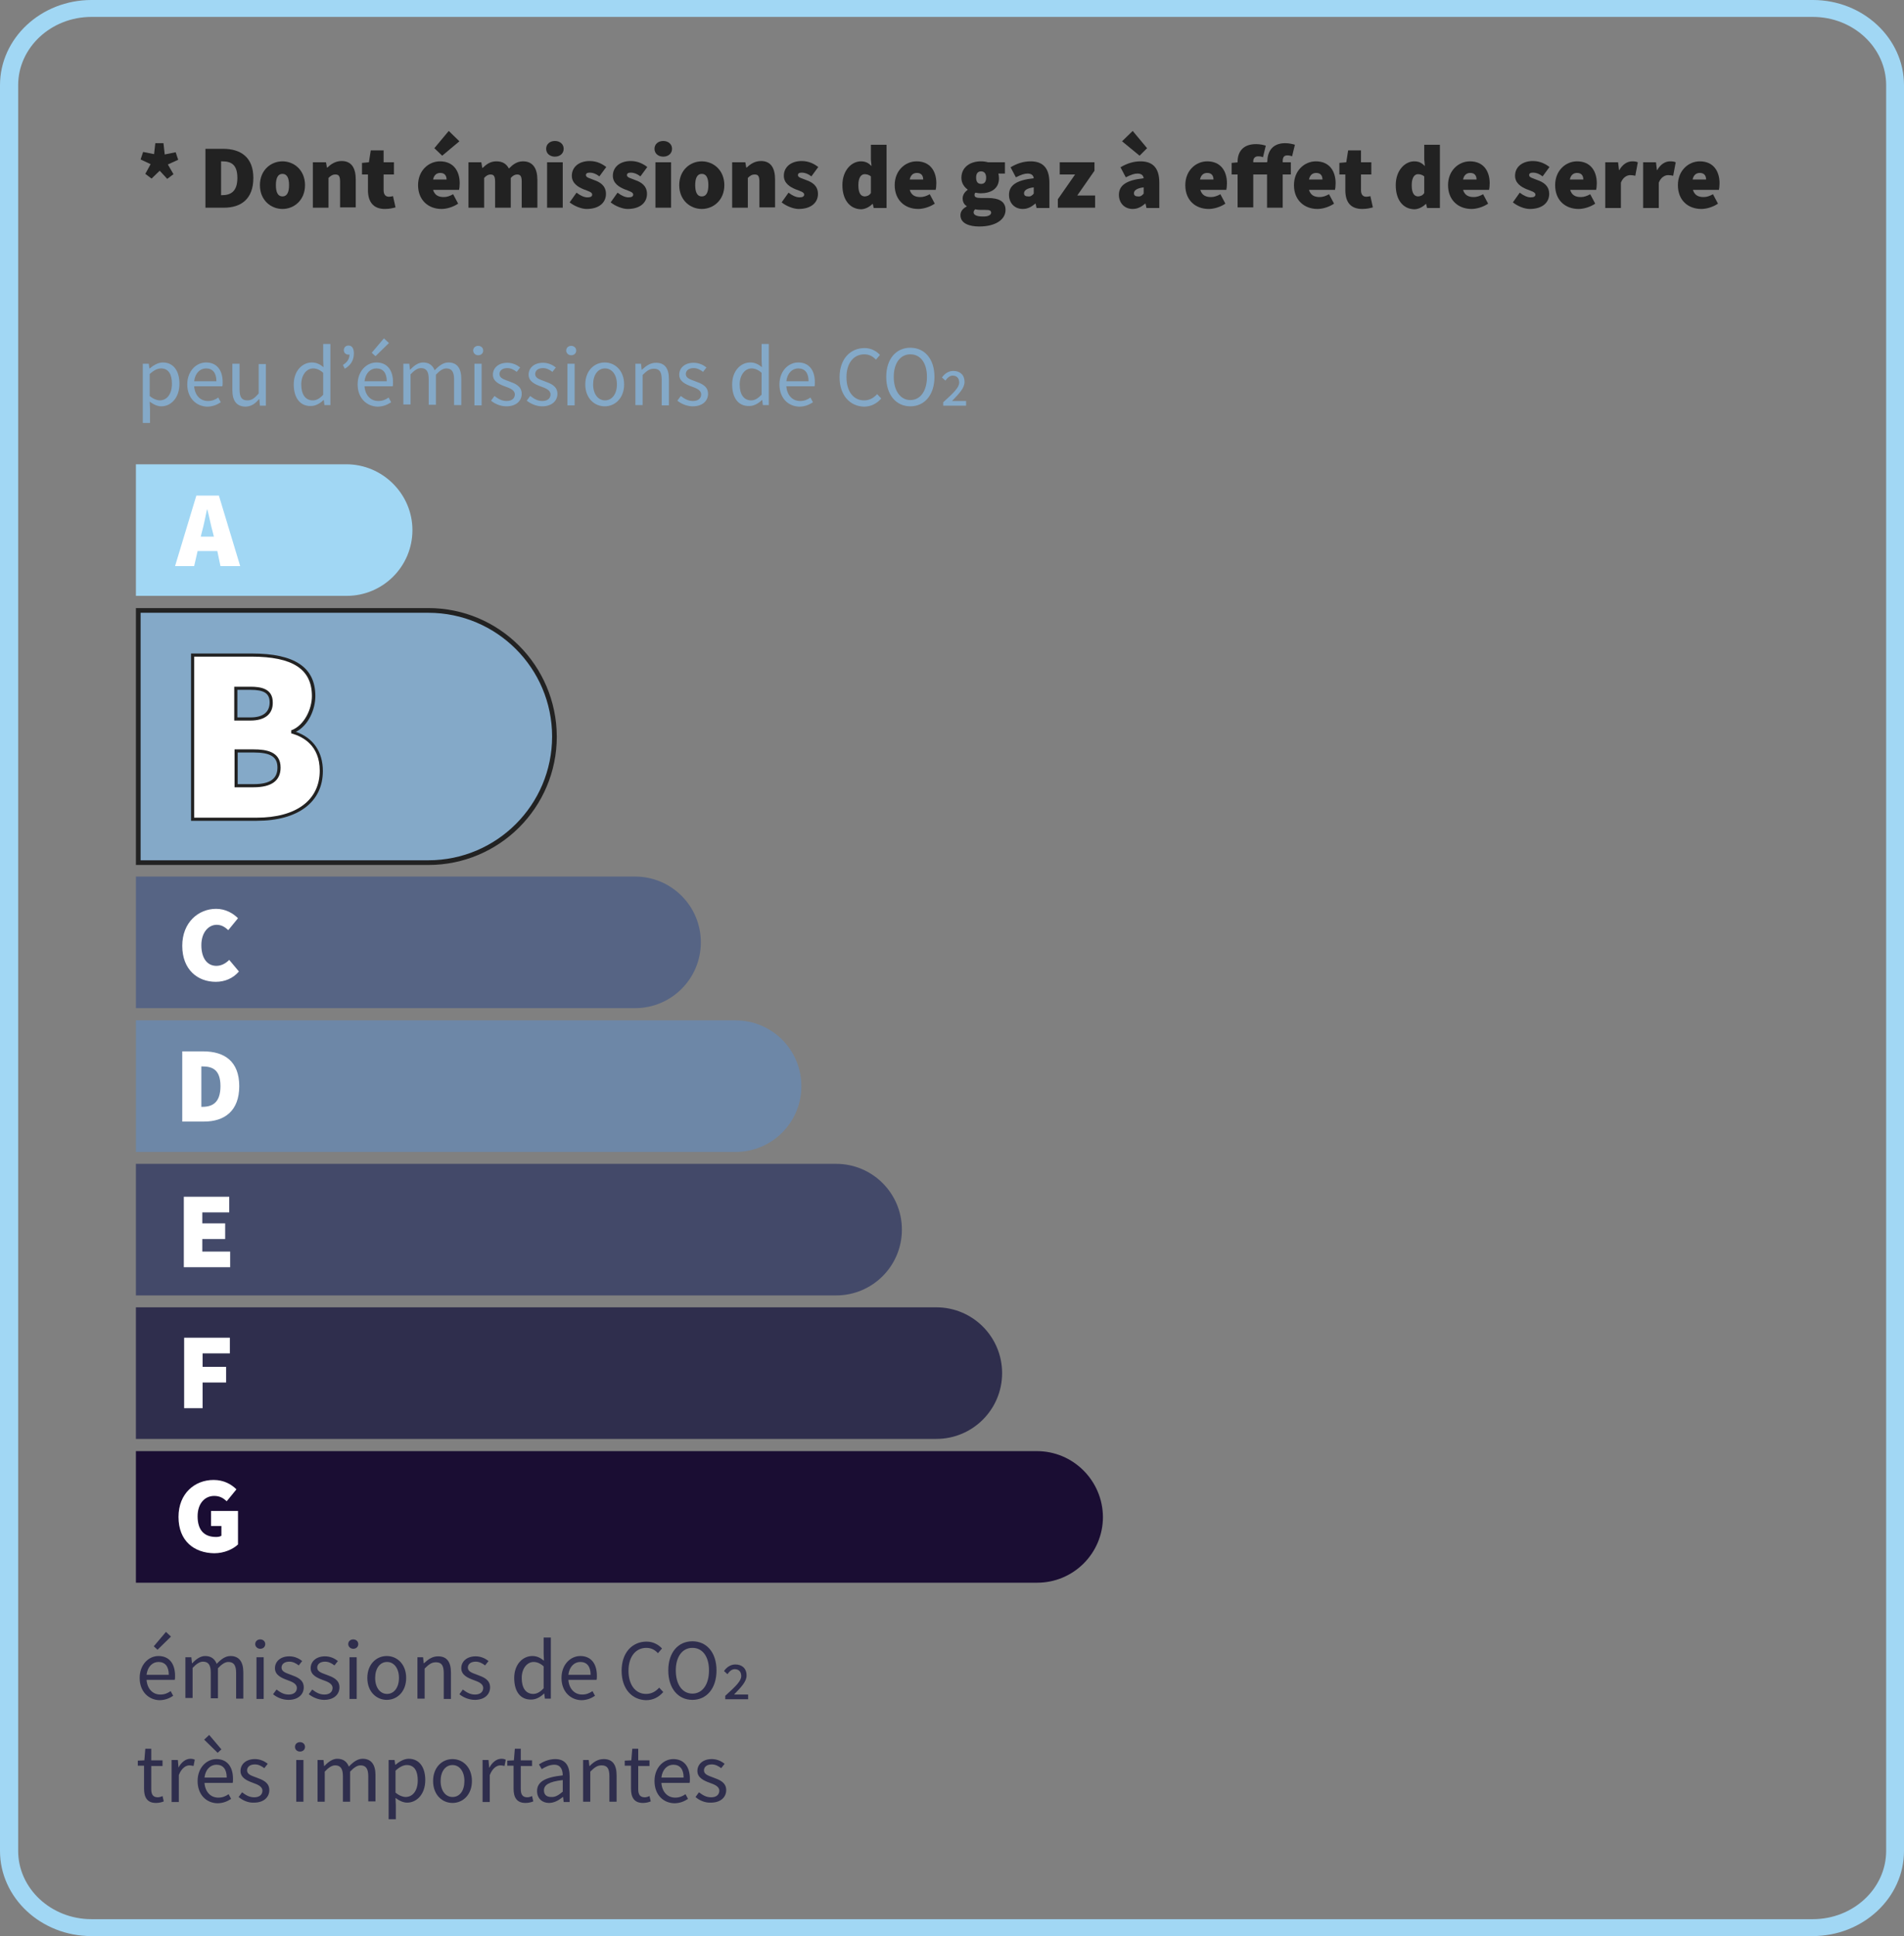 <?xml version="1.0" encoding="utf-8"?>
<!-- Generator: Adobe Illustrator 27.8.1, SVG Export Plug-In . SVG Version: 6.00 Build 0)  -->
<svg version="1.1" id="Calque_2" xmlns="http://www.w3.org/2000/svg" xmlns:xlink="http://www.w3.org/1999/xlink" x="0px" y="0px"
	 viewBox="0 0 608 618" style="enable-background:new 0 0 608 618;" xml:space="preserve">
<rect x="0" y="0" width="608" height="618" fill="#808080" stroke="none"/>
<style type="text/css">
	.st0{fill:#84A9C8;}
	.st1{fill:#2F2E4D;}
	.st2{fill:#A1D7F4;}
	.st3{fill:#566484;}
	.st4{fill:#434969;}
	.st5{fill:#222222;}
	.st6{fill:#1A0D33;}
	.st7{fill:#FFFFFF;}
	.st8{fill:#6D87A7;}
</style>
<g>
	<path class="st0" d="M45.6,116.1h1.9l0.2,1.5h0.1c1.2-1,2.7-1.9,4.2-1.9c3.4,0,5.3,2.7,5.3,6.8c0,4.5-2.7,7.2-5.8,7.2
		c-1.2,0-2.5-0.6-3.7-1.5l0.1,2.3v4.5h-2.3V116.1z M54.9,122.5c0-2.9-1-4.9-3.5-4.9c-1.1,0-2.3,0.6-3.6,1.8v7c1.2,1,2.4,1.4,3.2,1.4
		C53.3,127.8,54.9,125.8,54.9,122.5z"/>
	<path class="st0" d="M59.8,122.7c0-4.3,2.9-7,6-7c3.4,0,5.3,2.4,5.3,6.3c0,0.5,0,1-0.1,1.3h-9c0.2,2.8,1.9,4.7,4.4,4.7
		c1.3,0,2.3-0.4,3.3-1.1l0.8,1.5c-1.2,0.8-2.6,1.4-4.4,1.4C62.7,129.7,59.8,127.1,59.8,122.7z M69.1,121.7c0-2.7-1.2-4.1-3.3-4.1
		c-1.9,0-3.5,1.5-3.8,4.1H69.1z"/>
	<path class="st0" d="M74.2,124.5v-8.4h2.3v8.2c0,2.5,0.7,3.5,2.5,3.5c1.4,0,2.3-0.7,3.6-2.2v-9.4h2.3v13.3H83l-0.2-2.1h-0.1
		c-1.2,1.5-2.6,2.4-4.4,2.4C75.5,129.7,74.2,127.9,74.2,124.5z"/>
	<path class="st0" d="M93.8,122.7c0-4.3,2.7-7,5.8-7c1.5,0,2.6,0.6,3.7,1.5l-0.1-2.3v-5.1h2.3v19.5h-1.9l-0.2-1.6h-0.1
		c-1,1-2.5,1.9-4,1.9C96,129.7,93.8,127.2,93.8,122.7z M103.2,126v-7c-1.1-1-2.2-1.4-3.2-1.4c-2.1,0-3.8,2.1-3.8,5.1
		c0,3.2,1.3,5.1,3.7,5.1C101.1,127.8,102.1,127.2,103.2,126z"/>
	<path class="st0" d="M109.5,116.5c1.4-0.9,2.1-1.9,2.1-3.4l-0.3-1.8l1.1,1.4c-0.3,0.3-0.6,0.5-1.1,0.5c-0.8,0-1.5-0.5-1.5-1.4
		c0-0.9,0.6-1.5,1.5-1.5c1.1,0,1.7,0.9,1.7,2.5c0,2.2-1,3.8-2.9,4.9L109.5,116.5z"/>
	<path class="st0" d="M114.2,122.7c0-4.3,2.9-7,6-7c3.4,0,5.3,2.4,5.3,6.3c0,0.5,0,1-0.1,1.3h-9c0.2,2.8,1.9,4.7,4.4,4.7
		c1.3,0,2.3-0.4,3.3-1.1l0.8,1.5c-1.2,0.8-2.6,1.4-4.4,1.4C117.1,129.7,114.2,127.1,114.2,122.7z M123.5,121.7
		c0-2.7-1.2-4.1-3.3-4.1c-1.9,0-3.5,1.5-3.8,4.1H123.5z M118.7,112.6l3.9-4.6l1.6,1.5l-4.3,4.2L118.7,112.6z"/>
	<path class="st0" d="M128.8,116.1h1.9l0.2,1.9h0.1c1.2-1.3,2.6-2.3,4.1-2.3c2,0,3.1,1,3.7,2.5c1.4-1.5,2.8-2.5,4.4-2.5
		c2.7,0,4.1,1.8,4.1,5.2v8.4h-2.3v-8.2c0-2.5-0.8-3.5-2.5-3.5c-1,0-2.1,0.7-3.3,2v9.6h-2.3v-8.2c0-2.5-0.8-3.5-2.5-3.5
		c-1,0-2.1,0.7-3.3,2v9.6h-2.3V116.1z"/>
	<path class="st0" d="M151.1,111.9c0-0.9,0.7-1.5,1.6-1.5s1.6,0.6,1.6,1.5c0,0.9-0.7,1.5-1.6,1.5S151.1,112.7,151.1,111.9z
		 M151.5,116.1h2.3v13.3h-2.3V116.1z"/>
	<path class="st0" d="M156.8,127.9l1.1-1.5c1.2,0.9,2.3,1.6,3.9,1.6c1.7,0,2.6-0.9,2.6-2.1c0-1.4-1.6-2-3-2.5c-1.9-0.7-4-1.6-4-3.8
		c0-2.1,1.7-3.8,4.6-3.8c1.7,0,3.1,0.7,4.1,1.5l-1.1,1.4c-0.9-0.7-1.9-1.2-3-1.2c-1.7,0-2.5,0.9-2.5,1.9c0,1.3,1.4,1.7,3,2.3
		c1.9,0.7,4.1,1.5,4.1,4c0,2.2-1.7,4-4.9,4C159.8,129.7,158,128.9,156.8,127.9z"/>
	<path class="st0" d="M168.2,127.9l1.1-1.5c1.2,0.9,2.3,1.6,3.9,1.6c1.7,0,2.6-0.9,2.6-2.1c0-1.4-1.6-2-3-2.5c-1.9-0.7-4-1.6-4-3.8
		c0-2.1,1.7-3.8,4.6-3.8c1.7,0,3.1,0.7,4.1,1.5l-1.1,1.4c-0.9-0.7-1.9-1.2-3-1.2c-1.7,0-2.5,0.9-2.5,1.9c0,1.3,1.4,1.7,3,2.3
		c1.9,0.7,4.1,1.5,4.1,4c0,2.2-1.7,4-4.9,4C171.3,129.7,169.5,128.9,168.2,127.9z"/>
	<path class="st0" d="M180.8,111.9c0-0.9,0.7-1.5,1.6-1.5s1.6,0.6,1.6,1.5c0,0.9-0.7,1.5-1.6,1.5S180.8,112.7,180.8,111.9z
		 M181.2,116.1h2.3v13.3h-2.3V116.1z"/>
	<path class="st0" d="M186.9,122.7c0-4.4,2.9-7,6.2-7c3.3,0,6.2,2.6,6.2,7c0,4.4-2.9,7-6.2,7C189.9,129.7,186.9,127.2,186.9,122.7z
		 M197,122.7c0-3.1-1.6-5.1-3.8-5.1c-2.3,0-3.8,2.1-3.8,5.1c0,3.1,1.6,5.1,3.8,5.1C195.4,127.8,197,125.8,197,122.7z"/>
	<path class="st0" d="M202.8,116.1h1.9l0.2,1.9h0.1c1.3-1.2,2.6-2.2,4.5-2.2c2.8,0,4.1,1.8,4.1,5.2v8.4h-2.3v-8.2
		c0-2.5-0.7-3.5-2.5-3.5c-1.4,0-2.3,0.7-3.6,2v9.6h-2.3V116.1z"/>
	<path class="st0" d="M216.3,127.9l1.1-1.5c1.2,0.9,2.3,1.6,3.9,1.6c1.7,0,2.6-0.9,2.6-2.1c0-1.4-1.6-2-3-2.5c-1.9-0.7-4-1.6-4-3.8
		c0-2.1,1.7-3.8,4.6-3.8c1.7,0,3.1,0.7,4.1,1.5l-1.1,1.4c-0.9-0.7-1.9-1.2-3-1.2c-1.7,0-2.5,0.9-2.5,1.9c0,1.3,1.4,1.7,3,2.3
		c1.9,0.7,4.1,1.5,4.1,4c0,2.2-1.7,4-4.9,4C219.4,129.7,217.5,128.9,216.3,127.9z"/>
	<path class="st0" d="M233.8,122.7c0-4.3,2.7-7,5.8-7c1.5,0,2.6,0.6,3.7,1.5l-0.1-2.3v-5.1h2.3v19.5h-1.9l-0.2-1.6h-0.1
		c-1,1-2.5,1.9-4,1.9C235.9,129.7,233.8,127.2,233.8,122.7z M243.2,126v-7c-1.1-1-2.2-1.4-3.2-1.4c-2.1,0-3.8,2.1-3.8,5.1
		c0,3.2,1.3,5.1,3.7,5.1C241,127.8,242,127.2,243.2,126z"/>
	<path class="st0" d="M248.9,122.7c0-4.3,2.9-7,6-7c3.4,0,5.3,2.4,5.3,6.3c0,0.5,0,1-0.1,1.3h-9c0.2,2.8,1.9,4.7,4.4,4.7
		c1.3,0,2.3-0.4,3.3-1.1l0.8,1.5c-1.2,0.8-2.6,1.4-4.4,1.4C251.7,129.7,248.9,127.1,248.9,122.7z M258.2,121.7
		c0-2.7-1.2-4.1-3.3-4.1c-1.9,0-3.5,1.5-3.8,4.1H258.2z"/>
	<path class="st0" d="M268.1,120.4c0-5.8,3.4-9.3,8-9.3c2.2,0,3.9,1.1,4.9,2.2l-1.3,1.5c-0.9-1-2.1-1.7-3.7-1.7
		c-3.4,0-5.7,2.8-5.7,7.3c0,4.5,2.2,7.4,5.6,7.4c1.7,0,3-0.7,4.2-2l1.3,1.4c-1.4,1.6-3.2,2.6-5.5,2.6
		C271.5,129.7,268.1,126.3,268.1,120.4z"/>
	<path class="st0" d="M283,120.3c0-5.8,3.2-9.3,7.7-9.3c4.5,0,7.7,3.5,7.7,9.3c0,5.8-3.2,9.4-7.7,9.4
		C286.2,129.7,283,126.1,283,120.3z M296,120.3c0-4.5-2.1-7.2-5.3-7.2c-3.2,0-5.3,2.8-5.3,7.2s2.1,7.4,5.3,7.4
		C293.9,127.7,296,124.8,296,120.3z"/>
	<path class="st0" d="M301.2,128.4c3.3-3,5.1-4.7,5.1-6.3c0-1.4-0.8-2.2-2.1-2.2c-0.9,0-1.7,0.7-2.3,1.6l-1.1-1
		c0.8-1.2,2.1-2.1,3.6-2.1c2.1,0,3.6,1.2,3.6,3.5c0,2-1.7,3.7-4,6.1h4.5v1.5h-7.3V128.4z"/>
</g>
<g>
	<path class="st1" d="M44.6,535.6c0-4.3,2.9-7,6-7c3.4,0,5.3,2.4,5.3,6.3c0,0.5,0,1-0.1,1.3h-9c0.2,2.8,1.9,4.7,4.4,4.7
		c1.3,0,2.3-0.4,3.3-1.1l0.8,1.5c-1.2,0.8-2.6,1.4-4.4,1.4C47.5,542.6,44.6,540,44.6,535.6z M53.9,534.6c0-2.7-1.2-4.1-3.3-4.1
		c-1.9,0-3.5,1.5-3.8,4.1H53.9z M49.1,525.5l3.9-4.6l1.6,1.5l-4.3,4.2L49.1,525.5z"/>
	<path class="st1" d="M59.2,529h1.9l0.2,1.9h0.1c1.2-1.3,2.6-2.3,4.1-2.3c2,0,3.1,1,3.7,2.5c1.4-1.5,2.8-2.5,4.4-2.5
		c2.7,0,4.1,1.8,4.1,5.2v8.4h-2.3v-8.2c0-2.5-0.8-3.5-2.5-3.5c-1,0-2.1,0.7-3.3,2v9.6h-2.3v-8.2c0-2.5-0.8-3.5-2.5-3.5
		c-1,0-2.1,0.7-3.3,2v9.6h-2.3V529z"/>
	<path class="st1" d="M81.5,524.8c0-0.9,0.7-1.5,1.6-1.5s1.6,0.6,1.6,1.5c0,0.9-0.7,1.5-1.6,1.5S81.5,525.6,81.5,524.8z M81.9,529
		h2.3v13.3h-2.3V529z"/>
	<path class="st1" d="M87.2,540.8l1.1-1.5c1.2,0.9,2.3,1.6,3.9,1.6c1.7,0,2.6-0.9,2.6-2.1c0-1.4-1.6-2-3-2.5c-1.9-0.7-4-1.6-4-3.8
		c0-2.1,1.7-3.8,4.6-3.8c1.7,0,3.1,0.7,4.1,1.5l-1.1,1.4c-0.9-0.7-1.9-1.2-3-1.2c-1.7,0-2.5,0.9-2.5,1.9c0,1.3,1.4,1.7,3,2.3
		c1.9,0.7,4.1,1.5,4.1,4c0,2.2-1.7,4-4.9,4C90.2,542.6,88.4,541.8,87.2,540.8z"/>
	<path class="st1" d="M98.6,540.8l1.1-1.5c1.2,0.9,2.3,1.6,3.9,1.6c1.7,0,2.6-0.9,2.6-2.1c0-1.4-1.6-2-3-2.5c-1.9-0.7-4-1.6-4-3.8
		c0-2.1,1.7-3.8,4.6-3.8c1.7,0,3.1,0.7,4.1,1.5l-1.1,1.4c-0.9-0.7-1.9-1.2-3-1.2c-1.7,0-2.5,0.9-2.5,1.9c0,1.3,1.4,1.7,3,2.3
		c1.9,0.7,4.1,1.5,4.1,4c0,2.2-1.7,4-4.9,4C101.7,542.6,99.9,541.8,98.6,540.8z"/>
	<path class="st1" d="M111.2,524.8c0-0.9,0.7-1.5,1.6-1.5s1.6,0.6,1.6,1.5c0,0.9-0.7,1.5-1.6,1.5S111.2,525.6,111.2,524.8z
		 M111.6,529h2.3v13.3h-2.3V529z"/>
	<path class="st1" d="M117.3,535.6c0-4.4,2.9-7,6.2-7c3.3,0,6.2,2.6,6.2,7c0,4.4-2.9,7-6.2,7C120.3,542.6,117.3,540.1,117.3,535.6z
		 M127.4,535.6c0-3.1-1.6-5.1-3.8-5.1c-2.3,0-3.8,2.1-3.8,5.1c0,3.1,1.6,5.1,3.8,5.1C125.8,540.7,127.4,538.7,127.4,535.6z"/>
	<path class="st1" d="M133.2,529h1.9l0.2,1.9h0.1c1.3-1.2,2.6-2.2,4.5-2.2c2.8,0,4.1,1.8,4.1,5.2v8.4h-2.3v-8.2
		c0-2.5-0.7-3.5-2.5-3.5c-1.4,0-2.3,0.7-3.6,2v9.6h-2.3V529z"/>
	<path class="st1" d="M146.7,540.8l1.1-1.5c1.2,0.9,2.3,1.6,3.9,1.6c1.7,0,2.6-0.9,2.6-2.1c0-1.4-1.6-2-3-2.5c-1.9-0.7-4-1.6-4-3.8
		c0-2.1,1.7-3.8,4.6-3.8c1.7,0,3.1,0.7,4.1,1.5l-1.1,1.4c-0.9-0.7-1.9-1.2-3-1.2c-1.7,0-2.5,0.9-2.5,1.9c0,1.3,1.4,1.7,3,2.3
		c1.9,0.7,4.1,1.5,4.1,4c0,2.2-1.7,4-4.9,4C149.8,542.6,147.9,541.8,146.7,540.8z"/>
	<path class="st1" d="M164.2,535.6c0-4.3,2.7-7,5.8-7c1.5,0,2.6,0.6,3.7,1.5l-0.1-2.3v-5.1h2.3v19.5H174l-0.2-1.6h-0.1
		c-1,1-2.5,1.9-4,1.9C166.3,542.6,164.2,540.1,164.2,535.6z M173.6,538.9v-7c-1.1-1-2.2-1.4-3.2-1.4c-2.1,0-3.8,2.1-3.8,5.1
		c0,3.2,1.3,5.1,3.7,5.1C171.4,540.7,172.5,540.1,173.6,538.9z"/>
	<path class="st1" d="M179.3,535.6c0-4.3,2.9-7,6-7c3.4,0,5.3,2.4,5.3,6.3c0,0.5,0,1-0.1,1.3h-9c0.2,2.8,1.9,4.7,4.4,4.7
		c1.3,0,2.3-0.4,3.3-1.1l0.8,1.5c-1.2,0.8-2.6,1.4-4.4,1.4C182.2,542.6,179.3,540,179.3,535.6z M188.6,534.6c0-2.7-1.2-4.1-3.3-4.1
		c-1.9,0-3.5,1.5-3.8,4.1H188.6z"/>
	<path class="st1" d="M198.5,533.3c0-5.8,3.4-9.3,8-9.3c2.2,0,3.9,1.1,4.9,2.2l-1.3,1.5c-0.9-1-2.1-1.7-3.7-1.7
		c-3.4,0-5.7,2.8-5.7,7.3c0,4.5,2.2,7.4,5.6,7.4c1.7,0,3-0.7,4.2-2l1.3,1.4c-1.4,1.6-3.2,2.6-5.5,2.6
		C201.9,542.6,198.5,539.2,198.5,533.3z"/>
	<path class="st1" d="M213.4,533.2c0-5.8,3.2-9.3,7.7-9.3c4.5,0,7.7,3.5,7.7,9.3c0,5.8-3.2,9.4-7.7,9.4
		C216.6,542.6,213.4,539,213.4,533.2z M226.4,533.2c0-4.5-2.1-7.2-5.3-7.2c-3.2,0-5.3,2.8-5.3,7.2c0,4.5,2.1,7.4,5.3,7.4
		C224.3,540.6,226.4,537.7,226.4,533.2z"/>
	<path class="st1" d="M231.6,541.3c3.3-3,5.1-4.7,5.1-6.3c0-1.4-0.8-2.2-2.1-2.2c-0.9,0-1.7,0.7-2.3,1.6l-1.1-1
		c0.8-1.2,2.1-2.1,3.6-2.1c2.1,0,3.6,1.2,3.6,3.5c0,2-1.7,3.7-4,6.1h4.5v1.5h-7.3V541.3z"/>
	<path class="st1" d="M46,571v-7.4h-2V562l2.1-0.1l0.3-3.7h1.9v3.7h3.6v1.8h-3.6v7.4c0,1.6,0.5,2.6,2.1,2.6c0.5,0,1.1-0.2,1.5-0.4
		l0.4,1.7c-0.7,0.3-1.6,0.5-2.5,0.5C47,575.5,46,573.7,46,571z"/>
	<path class="st1" d="M54.9,561.8h1.9l0.2,2.4H57c0.9-1.7,2.3-2.8,3.8-2.8c0.6,0,1,0.1,1.4,0.3l-0.4,2c-0.5-0.1-0.8-0.2-1.3-0.2
		c-1.1,0-2.5,0.8-3.4,3.1v8.6h-2.3V561.8z"/>
	<path class="st1" d="M63.1,568.5c0-4.3,2.9-7,6-7c3.4,0,5.3,2.4,5.3,6.3c0,0.5,0,1-0.1,1.3h-9c0.2,2.8,1.9,4.7,4.4,4.7
		c1.3,0,2.3-0.4,3.3-1.1l0.8,1.5c-1.2,0.8-2.6,1.4-4.4,1.4C65.9,575.5,63.1,572.9,63.1,568.5z M65.2,555.3l1.6-1.5l3.9,4.6l-1.2,1.1
		L65.2,555.3z M72.4,567.4c0-2.7-1.2-4.1-3.3-4.1c-1.9,0-3.5,1.5-3.8,4.1H72.4z"/>
	<path class="st1" d="M76.2,573.6l1.1-1.5c1.2,0.9,2.3,1.6,3.9,1.6c1.7,0,2.6-0.9,2.6-2.1c0-1.4-1.6-2-3-2.5c-1.9-0.7-4-1.6-4-3.8
		c0-2.1,1.7-3.8,4.6-3.8c1.7,0,3.1,0.7,4.1,1.5l-1.1,1.4c-0.9-0.7-1.9-1.2-3-1.2c-1.7,0-2.5,0.9-2.5,1.9c0,1.3,1.4,1.7,3,2.3
		c1.9,0.7,4.1,1.5,4.1,4c0,2.2-1.7,4-4.9,4C79.3,575.5,77.5,574.7,76.2,573.6z"/>
	<path class="st1" d="M94.2,557.6c0-0.9,0.7-1.5,1.6-1.5s1.6,0.6,1.6,1.5c0,0.9-0.7,1.5-1.6,1.5S94.2,558.5,94.2,557.6z M94.6,561.8
		h2.3v13.3h-2.3V561.8z"/>
	<path class="st1" d="M101.4,561.8h1.9l0.2,1.9h0.1c1.2-1.3,2.6-2.3,4.1-2.3c2,0,3.1,1,3.7,2.5c1.4-1.5,2.8-2.5,4.4-2.5
		c2.7,0,4.1,1.8,4.1,5.2v8.4h-2.3V567c0-2.5-0.8-3.5-2.5-3.5c-1,0-2.1,0.7-3.3,2v9.6h-2.3V567c0-2.5-0.8-3.5-2.5-3.5
		c-1,0-2.1,0.7-3.3,2v9.6h-2.3V561.8z"/>
	<path class="st1" d="M124.1,561.8h1.9l0.2,1.5h0.1c1.2-1,2.7-1.9,4.2-1.9c3.4,0,5.3,2.7,5.3,6.8c0,4.5-2.7,7.2-5.8,7.2
		c-1.2,0-2.5-0.6-3.7-1.5l0.1,2.3v4.5h-2.3V561.8z M133.4,568.3c0-2.9-1-4.9-3.5-4.9c-1.1,0-2.3,0.6-3.6,1.8v7
		c1.2,1,2.4,1.4,3.2,1.4C131.8,573.6,133.4,571.6,133.4,568.3z"/>
	<path class="st1" d="M138.3,568.5c0-4.4,2.9-7,6.2-7c3.3,0,6.2,2.6,6.2,7c0,4.4-2.9,7-6.2,7C141.2,575.5,138.3,572.9,138.3,568.5z
		 M148.3,568.5c0-3.1-1.6-5.1-3.8-5.1c-2.3,0-3.8,2.1-3.8,5.1c0,3.1,1.6,5.1,3.8,5.1C146.8,573.6,148.3,571.6,148.3,568.5z"/>
	<path class="st1" d="M154.1,561.8h1.9l0.2,2.4h0.1c0.9-1.7,2.3-2.8,3.8-2.8c0.6,0,1,0.1,1.4,0.3l-0.4,2c-0.5-0.1-0.8-0.2-1.3-0.2
		c-1.1,0-2.5,0.8-3.4,3.1v8.6h-2.3V561.8z"/>
	<path class="st1" d="M164,571v-7.4h-2V562l2.1-0.1l0.3-3.7h1.9v3.7h3.6v1.8h-3.6v7.4c0,1.6,0.5,2.6,2.1,2.6c0.5,0,1.1-0.2,1.5-0.4
		l0.4,1.7c-0.7,0.3-1.6,0.5-2.5,0.5C165,575.5,164,573.7,164,571z"/>
	<path class="st1" d="M171.5,571.7c0-2.9,2.5-4.4,8.2-5c0-1.7-0.6-3.4-2.7-3.4c-1.5,0-2.9,0.7-4,1.4l-0.9-1.5
		c1.2-0.8,3.1-1.7,5.2-1.7c3.3,0,4.6,2.2,4.6,5.5v8.2h-1.9l-0.2-1.6h-0.1c-1.3,1.1-2.8,1.9-4.4,1.9
		C173.2,575.5,171.5,574.1,171.5,571.7z M179.7,571.9v-3.7c-4.5,0.5-6,1.6-6,3.3c0,1.5,1,2.1,2.3,2.1
		C177.3,573.7,178.4,573,179.7,571.9z"/>
	<path class="st1" d="M186.1,561.8h1.9l0.2,1.9h0.1c1.3-1.3,2.6-2.2,4.5-2.2c2.8,0,4.1,1.8,4.1,5.2v8.4h-2.3V567
		c0-2.5-0.7-3.5-2.5-3.5c-1.4,0-2.3,0.7-3.6,2v9.6h-2.3V561.8z"/>
	<path class="st1" d="M201.5,571v-7.4h-2V562l2.1-0.1l0.3-3.7h1.9v3.7h3.6v1.8h-3.6v7.4c0,1.6,0.5,2.6,2.1,2.6
		c0.5,0,1.1-0.2,1.5-0.4l0.4,1.7c-0.7,0.3-1.6,0.5-2.5,0.5C202.5,575.5,201.5,573.7,201.5,571z"/>
	<path class="st1" d="M209,568.5c0-4.3,2.9-7,6-7c3.4,0,5.3,2.4,5.3,6.3c0,0.5,0,1-0.1,1.3h-9c0.2,2.8,1.9,4.7,4.4,4.7
		c1.3,0,2.3-0.4,3.3-1.1l0.8,1.5c-1.2,0.8-2.6,1.4-4.4,1.4C211.8,575.5,209,572.9,209,568.5z M218.3,567.4c0-2.7-1.2-4.1-3.3-4.1
		c-1.9,0-3.5,1.5-3.8,4.1H218.3z"/>
	<path class="st1" d="M222.1,573.6l1.1-1.5c1.2,0.9,2.3,1.6,3.9,1.6c1.7,0,2.6-0.9,2.6-2.1c0-1.4-1.6-2-3-2.5c-1.9-0.7-4-1.6-4-3.8
		c0-2.1,1.7-3.8,4.6-3.8c1.7,0,3.1,0.7,4.1,1.5l-1.1,1.4c-0.9-0.7-1.9-1.2-3-1.2c-1.7,0-2.5,0.9-2.5,1.9c0,1.3,1.4,1.7,3,2.3
		c1.9,0.7,4.1,1.5,4.1,4c0,2.2-1.7,4-4.9,4C225.2,575.5,223.3,574.7,222.1,573.6z"/>
</g>
<path class="st2" d="M110.6,148.2H43.4v42h67.3c11.6,0,21-9.4,21-21C131.7,157.7,122.2,148.2,110.6,148.2z"/>
<path class="st3" d="M202.8,279.8H43.4v42h159.4c11.6,0,21-9.4,21-21S214.4,279.8,202.8,279.8z"/>
<path class="st4" d="M267,371.5H43.4v42H267c11.6,0,21-9.4,21-21C288,380.9,278.6,371.5,267,371.5z"/>
<path class="st1" d="M299,417.3H43.4v42H299c11.6,0,21-9.4,21-21C320,426.7,310.6,417.3,299,417.3z"/>
<g>
	<path class="st0" d="M44.1,275.3v-80.5h92.6c22.2,0,40.2,18,40.2,40.2s-18,40.2-40.2,40.2H44.1z"/>
	<path class="st5" d="M136.8,195.6c21.8,0,39.5,17.7,39.5,39.5s-17.7,39.5-39.5,39.5H44.9v-79H136.8 M136.8,194.1H43.4v82h93.4
		c22.6,0,41-18.3,41-41C177.7,212.4,159.4,194.1,136.8,194.1L136.8,194.1z"/>
</g>
<path class="st6" d="M331.1,463.2H43.4v42h287.8c11.6,0,21-9.4,21-21C352.1,472.6,342.7,463.2,331.1,463.2z"/>
<path class="st7" d="M70.4,180.7h6.3l-6.8-22.5h-7.2l-6.8,22.5h6.1l1.1-4.8h6.3L70.4,180.7z M64.1,171.3l0.4-1.6
	c0.6-2.1,1.1-4.8,1.6-7.1h0.1c0.6,2.2,1.1,5,1.7,7.1l0.4,1.6H64.1z"/>
<path class="st8" d="M234.9,325.7H43.4v42h191.5c11.6,0,21-9.4,21-21C255.9,335.1,246.5,325.7,234.9,325.7z"/>
<g>
	<path class="st7" d="M58.7,427h14.7v5h-8.7v4.3h7.5v5h-7.5v8.2h-5.9V427z"/>
</g>
<g>
	<path class="st7" d="M57,484.2c0-7.5,5.2-11.8,11.2-11.8c3.3,0,5.7,1.4,7.3,3l-3.1,3.8c-1.1-1-2.2-1.7-4-1.7c-3,0-5.3,2.4-5.3,6.5
		c0,4.2,1.9,6.6,5.9,6.6c0.6,0,1.3-0.1,1.7-0.4v-3.1h-3.3v-4.8h8.6V493c-1.6,1.5-4.4,2.8-7.6,2.8C62,495.7,57,491.9,57,484.2z"/>
</g>
<g>
	<path class="st7" d="M58.7,382h14.5v5h-8.6v3.5h7.3v5h-7.3v4h8.9v5H58.7V382z"/>
</g>
<g>
	<g>
		<path class="st7" d="M58.3,335.6h6.6c6.8,0,11.5,3.2,11.5,11.1c0,7.9-4.7,11.3-11.2,11.3h-7V335.6z M64.6,353.3
			c3.2,0,5.8-1.3,5.8-6.6s-2.6-6.3-5.8-6.3h-0.3v12.9H64.6z"/>
	</g>
</g>
<g>
	<g>
		<path class="st7" d="M58.2,301.9c0-7.5,5.2-11.8,10.8-11.8c3,0,5.4,1.4,7,3l-3.1,3.8c-1.1-1-2.2-1.7-3.7-1.7
			c-2.6,0-4.9,2.4-4.9,6.5c0,4.2,1.9,6.6,4.8,6.6c1.7,0,3.1-0.9,4.1-1.9l3.1,3.7c-1.9,2.2-4.5,3.3-7.4,3.3
			C63.2,313.4,58.2,309.6,58.2,301.9z"/>
	</g>
</g>
<g>
	<g>
		<path class="st7" d="M61.5,209.1h18.9c11,0,19.8,2.7,19.8,13.1c0,4.5-2.6,9.7-6.6,11.3v0.3c5,1.5,9,5.3,9,12.3
			c0,10.8-9.4,15.5-20.6,15.5H61.5V209.1z M80,229.5c4.5,0,6.6-2.1,6.6-5.3c0-3.2-2.1-4.5-6.6-4.5h-4.7v9.8H80z M81,250.8
			c5.5,0,8.1-1.9,8.1-5.8c0-3.9-2.6-5.3-8.1-5.3h-5.6v11.1H81z"/>
		<path class="st5" d="M82,262H61v-53.4h19.4c13.7,0,20.3,4.4,20.3,13.6c0,4.1-2.1,9.3-6.2,11.4c5.5,1.9,8.6,6.4,8.6,12.5
			C103.1,256,95.2,262,82,262z M62,261h20c12.6,0,20.1-5.6,20.1-15c0-8.1-5.4-10.8-8.7-11.8l-0.4-0.1v-1l0.3-0.1
			c3.9-1.6,6.3-6.7,6.3-10.8c0-8.6-6.1-12.6-19.3-12.6H62V261z M81,251.3h-6.1v-12.1H81c4,0,8.6,0.7,8.6,5.8
			C89.6,249.2,86.7,251.3,81,251.3z M75.9,250.3H81c5.2,0,7.6-1.7,7.6-5.3c0-3.4-2.2-4.8-7.6-4.8h-5.1V250.3z M80,230h-5.2v-10.8H80
			c3.3,0,7.1,0.6,7.1,5C87.2,227.9,84.6,230,80,230z M75.9,229H80c4,0,6.1-1.7,6.1-4.8c0-2.9-1.8-4-6.1-4h-4.2V229z"/>
	</g>
</g>
<path class="st2" d="M578.8,618H29.2C13.1,618,0,605.8,0,590.8V27.2C0,12.2,13.1,0,29.2,0h549.7C594.9,0,608,12.2,608,27.2v563.6
	C608,605.8,594.9,618,578.8,618z M29.2,5.4c-12.9,0-23.4,9.8-23.4,21.8v563.6c0,12,10.5,21.8,23.4,21.8h549.7
	c12.9,0,23.4-9.8,23.4-21.8V27.2c0-12-10.5-21.8-23.4-21.8H29.2z"/>
<g>
	<path class="st5" d="M46.4,55.5l1.7-3.1l-3.2-1.5l0.8-2.4l3.5,0.7l0.4-3.5h2.6l0.4,3.6l3.5-0.7l0.8,2.4l-3.3,1.5l1.8,3.1l-2,1.5
		l-2.4-2.6L48.4,57L46.4,55.5z"/>
	<path class="st5" d="M65.6,47.5h5.6c5.7,0,9.7,2.7,9.7,9.3c0,6.7-3.9,9.5-9.4,9.5h-5.9V47.5z M70.9,62.3c2.7,0,4.9-1.1,4.9-5.5
		s-2.1-5.3-4.9-5.3h-0.3v10.8H70.9z"/>
	<path class="st5" d="M83,59.1c0-4.8,3.5-7.6,7.2-7.6s7.2,2.8,7.2,7.6c0,4.8-3.5,7.6-7.2,7.6S83,63.9,83,59.1z M92.3,59.1
		c0-2.2-0.6-3.6-2.1-3.6s-2.1,1.4-2.1,3.6c0,2.2,0.6,3.6,2.1,3.6S92.3,61.3,92.3,59.1z"/>
	<path class="st5" d="M100,51.8h4.1l0.3,1.7h0.1c1.2-1.1,2.6-2.1,4.6-2.1c3.2,0,4.5,2.3,4.5,5.9v8.9h-5V58c0-1.9-0.5-2.3-1.5-2.3
		c-0.9,0-1.5,0.4-2.2,1.1v9.5h-5V51.8z"/>
	<path class="st5" d="M117.5,60.7v-5h-1.9V52l2.2-0.2l0.6-3.8h4.1v3.8h3.3v3.9h-3.3v5c0,1.6,0.8,2.1,1.7,2.1c0.5,0,0.9-0.1,1.3-0.2
		l0.8,3.6c-0.8,0.2-1.8,0.5-3.4,0.5C119.1,66.7,117.5,64.3,117.5,60.7z"/>
	<path class="st5" d="M133.5,59.1c0-4.7,3.4-7.6,7-7.6c4.3,0,6.3,3.1,6.3,7c0,0.9-0.1,1.7-0.2,2.1h-8.3c0.5,1.7,1.7,2.3,3.4,2.3
		c1,0,1.9-0.3,3-0.9l1.6,3c-1.6,1.1-3.7,1.7-5.3,1.7C136.8,66.7,133.5,63.9,133.5,59.1z M142.6,57.3c0-1.1-0.5-2.1-2-2.1
		c-1.1,0-2,0.6-2.3,2.1H142.6z M138.7,47.3l4.6-5.5l3.4,3.3l-5.5,4.6L138.7,47.3z"/>
	<path class="st5" d="M149.6,51.8h4.1l0.3,1.8h0.1c1.2-1.1,2.4-2.1,4.4-2.1c2,0,3.2,0.8,4,2.3c1.2-1.2,2.5-2.3,4.5-2.3
		c3.2,0,4.6,2.3,4.6,5.9v8.9h-5V58c0-1.9-0.5-2.3-1.5-2.3c-0.6,0-1.3,0.3-2,1.1v9.5h-5V58c0-1.9-0.5-2.3-1.5-2.3
		c-0.6,0-1.3,0.3-2,1.1v9.5h-5V51.8z"/>
	<path class="st5" d="M174.4,47.5c0-1.5,1.2-2.5,2.8-2.5c1.6,0,2.8,1,2.8,2.5c0,1.5-1.2,2.5-2.8,2.5C175.6,50,174.4,49,174.4,47.5z
		 M174.7,51.8h5v14.5h-5V51.8z"/>
	<path class="st5" d="M181.9,64.6l2.2-3.1c1.3,1,2.5,1.5,3.5,1.5c1,0,1.5-0.3,1.5-0.9c0-0.8-1.3-1.1-2.8-1.7
		c-1.7-0.7-3.7-1.9-3.7-4.3c0-2.8,2.3-4.7,5.7-4.7c2.4,0,4.1,1,5.3,1.9l-2.2,3c-1-0.8-2.1-1.2-3-1.2c-0.8,0-1.3,0.2-1.3,0.8
		c0,0.8,1.3,1,2.7,1.6c1.7,0.6,3.7,1.7,3.7,4.4c0,2.7-2.1,4.8-6.2,4.8C185.7,66.7,183.4,65.8,181.9,64.6z"/>
	<path class="st5" d="M195,64.6l2.2-3.1c1.3,1,2.5,1.5,3.5,1.5c1,0,1.5-0.3,1.5-0.9c0-0.8-1.3-1.1-2.8-1.7c-1.7-0.7-3.7-1.9-3.7-4.3
		c0-2.8,2.3-4.7,5.7-4.7c2.4,0,4.1,1,5.3,1.9l-2.2,3c-1-0.8-2.1-1.2-3-1.2c-0.8,0-1.3,0.2-1.3,0.8c0,0.8,1.3,1,2.7,1.6
		c1.7,0.6,3.7,1.7,3.7,4.4c0,2.7-2.1,4.8-6.2,4.8C198.8,66.7,196.5,65.8,195,64.6z"/>
	<path class="st5" d="M209,47.5c0-1.5,1.2-2.5,2.8-2.5c1.6,0,2.8,1,2.8,2.5c0,1.5-1.2,2.5-2.8,2.5C210.2,50,209,49,209,47.5z
		 M209.3,51.8h5v14.5h-5V51.8z"/>
	<path class="st5" d="M216.9,59.1c0-4.8,3.5-7.6,7.2-7.6s7.2,2.8,7.2,7.6c0,4.8-3.5,7.6-7.2,7.6S216.9,63.9,216.9,59.1z M226.2,59.1
		c0-2.2-0.6-3.6-2.1-3.6s-2.1,1.4-2.1,3.6c0,2.2,0.6,3.6,2.1,3.6S226.2,61.3,226.2,59.1z"/>
	<path class="st5" d="M233.9,51.8h4.1l0.3,1.7h0.1c1.2-1.1,2.6-2.1,4.6-2.1c3.2,0,4.5,2.3,4.5,5.9v8.9h-5V58c0-1.9-0.5-2.3-1.5-2.3
		c-0.9,0-1.5,0.4-2.2,1.1v9.5h-5V51.8z"/>
	<path class="st5" d="M249.6,64.6l2.2-3.1c1.3,1,2.5,1.5,3.5,1.5c1,0,1.5-0.3,1.5-0.9c0-0.8-1.3-1.1-2.8-1.7
		c-1.7-0.7-3.7-1.9-3.7-4.3c0-2.8,2.3-4.7,5.7-4.7c2.4,0,4.1,1,5.3,1.9l-2.2,3c-1-0.8-2.1-1.2-3-1.2c-0.8,0-1.3,0.2-1.3,0.8
		c0,0.8,1.3,1,2.7,1.6c1.7,0.6,3.7,1.7,3.7,4.4c0,2.7-2.1,4.8-6.2,4.8C253.4,66.7,251.1,65.8,249.6,64.6z"/>
	<path class="st5" d="M269,59.1c0-4.8,3-7.6,5.9-7.6c1.6,0,2.5,0.6,3.4,1.5l-0.2-2.1v-4.7h5v20.2h-4.1l-0.3-1.3h-0.1
		c-1,1-2.4,1.7-3.7,1.7C271.4,66.7,269,63.8,269,59.1z M278.1,61.6v-5.3c-0.6-0.5-1.3-0.7-2-0.7c-1,0-2,0.9-2,3.5
		c0,2.6,0.8,3.6,2.1,3.6C277,62.6,277.6,62.4,278.1,61.6z"/>
	<path class="st5" d="M285.7,59.1c0-4.7,3.4-7.6,7-7.6c4.3,0,6.3,3.1,6.3,7c0,0.9-0.1,1.7-0.2,2.1h-8.3c0.5,1.7,1.7,2.3,3.4,2.3
		c1,0,1.9-0.3,3-0.9l1.6,3c-1.6,1.1-3.7,1.7-5.3,1.7C289,66.7,285.7,63.9,285.7,59.1z M294.8,57.3c0-1.1-0.5-2.1-2-2.1
		c-1.1,0-2,0.6-2.3,2.1H294.8z"/>
	<path class="st5" d="M306.7,68.7c0-1.2,0.7-2.1,2-2.8v-0.1c-0.8-0.5-1.3-1.3-1.3-2.5c0-1,0.6-2,1.6-2.7v-0.1c-1-0.7-2-2-2-3.7
		c0-3.6,3-5.3,6.2-5.3c0.8,0,1.6,0.1,2.3,0.3h5.4v3.6h-2.1c0.1,0.3,0.2,0.9,0.2,1.5c0,3.4-2.6,4.8-5.9,4.8c-0.5,0-1-0.1-1.6-0.2
		c-0.3,0.3-0.3,0.4-0.3,0.8c0,0.6,0.6,0.9,2,0.9h2.2c3.6,0,5.7,1.1,5.7,3.8c0,3.1-3.2,5.3-8.4,5.3C309.5,72.3,306.7,71.3,306.7,68.7
		z M316.5,67.9c0-0.8-0.7-0.9-1.9-0.9h-1.1c-1.2,0-1.7-0.1-2.1-0.2c-0.3,0.3-0.5,0.6-0.5,1c0,0.9,1.2,1.3,2.8,1.3
		C315.3,69.2,316.5,68.7,316.5,67.9z M314.9,56.7c0-1.3-0.6-2-1.6-2s-1.6,0.6-1.6,2c0,1.4,0.6,2,1.6,2S314.9,58.1,314.9,56.7z"/>
	<path class="st5" d="M322.2,62.2c0-3,2.3-4.7,7.9-5.3c-0.1-1-0.8-1.5-2-1.5c-1,0-2.1,0.4-3.7,1.2l-1.7-3.2c2-1.2,4.1-1.9,6.4-1.9
		c3.8,0,6,2,6,6.8v8.1H331l-0.3-1.4h-0.1c-1.2,1-2.4,1.7-4,1.7C323.8,66.7,322.2,64.6,322.2,62.2z M330.1,61.8v-2
		c-2.4,0.3-3.1,1.1-3.1,1.9c0,0.7,0.5,1,1.3,1C329.1,62.8,329.6,62.4,330.1,61.8z"/>
	<path class="st5" d="M337.8,63.6l5.5-7.9h-4.9v-3.9h11.1v2.7l-5.5,7.9h5.7v3.9h-11.9V63.6z"/>
	<path class="st5" d="M357.3,62.2c0-3,2.3-4.7,7.9-5.3c-0.1-1-0.8-1.5-2-1.5c-1,0-2.1,0.4-3.7,1.2l-1.7-3.2c2-1.2,4.1-1.9,6.4-1.9
		c3.8,0,6,2,6,6.8v8.1h-4.1l-0.3-1.4h-0.1c-1.2,1-2.4,1.7-4,1.7C358.9,66.7,357.3,64.6,357.3,62.2z M358.3,45.1l3.4-3.3l4.6,5.5
		l-2.4,2.4L358.3,45.1z M365.2,61.8v-2c-2.4,0.3-3.1,1.1-3.1,1.9c0,0.7,0.5,1,1.3,1C364.2,62.8,364.7,62.4,365.2,61.8z"/>
	<path class="st5" d="M378.5,59.1c0-4.7,3.4-7.6,7-7.6c4.3,0,6.3,3.1,6.3,7c0,0.9-0.1,1.7-0.2,2.1h-8.3c0.5,1.7,1.7,2.3,3.4,2.3
		c1,0,1.9-0.3,3-0.9l1.6,3c-1.6,1.1-3.7,1.7-5.3,1.7C381.7,66.7,378.5,63.9,378.5,59.1z M387.5,57.3c0-1.1-0.5-2.1-2-2.1
		c-1.1,0-2,0.6-2.3,2.1H387.5z"/>
	<path class="st5" d="M393.3,52l2.2-0.2h16.7v3.9h-18.9V52z M395.2,51.6c0-3,1.6-5.6,5.9-5.6c1.3,0,2.5,0.3,3.1,0.5l-0.9,3.7
		c-0.4-0.2-0.8-0.3-1.6-0.3c-0.8,0-1.5,0.5-1.5,1.6v14.7h-5V51.6z M404.7,51.6c0-3.1,1.5-5.9,5.7-5.9c1.3,0,2.4,0.3,3.1,0.5
		l-0.9,3.7c-0.5-0.2-1-0.3-1.5-0.3c-0.9,0-1.5,0.4-1.5,1.8v14.9h-5V51.6z"/>
	<path class="st5" d="M413.2,59.1c0-4.7,3.4-7.6,7-7.6c4.3,0,6.3,3.1,6.3,7c0,0.9-0.1,1.7-0.2,2.1H418c0.5,1.7,1.7,2.3,3.4,2.3
		c1,0,1.9-0.3,3-0.9l1.6,3c-1.6,1.1-3.7,1.7-5.3,1.7C416.5,66.7,413.2,63.9,413.2,59.1z M422.3,57.3c0-1.1-0.5-2.1-2-2.1
		c-1.1,0-2,0.6-2.3,2.1H422.3z"/>
	<path class="st5" d="M429.6,60.7v-5h-1.9V52l2.2-0.2l0.6-3.8h4.1v3.8h3.3v3.9h-3.3v5c0,1.6,0.8,2.1,1.7,2.1c0.5,0,0.9-0.1,1.3-0.2
		l0.8,3.6c-0.8,0.2-1.8,0.5-3.4,0.5C431.1,66.7,429.6,64.3,429.6,60.7z"/>
	<path class="st5" d="M445.7,59.1c0-4.8,3-7.6,5.9-7.6c1.6,0,2.5,0.6,3.4,1.5l-0.2-2.1v-4.7h5v20.2h-4.1l-0.3-1.3h-0.1
		c-1,1-2.4,1.7-3.7,1.7C448,66.7,445.7,63.8,445.7,59.1z M454.8,61.6v-5.3c-0.6-0.5-1.3-0.7-2-0.7c-1,0-2,0.9-2,3.5
		c0,2.6,0.8,3.6,2.1,3.6C453.7,62.6,454.3,62.4,454.8,61.6z"/>
	<path class="st5" d="M462.4,59.1c0-4.7,3.4-7.6,7-7.6c4.3,0,6.3,3.1,6.3,7c0,0.9-0.1,1.7-0.2,2.1h-8.3c0.5,1.7,1.7,2.3,3.4,2.3
		c1,0,1.9-0.3,3-0.9l1.6,3c-1.6,1.1-3.7,1.7-5.3,1.7C465.7,66.7,462.4,63.9,462.4,59.1z M471.5,57.3c0-1.1-0.5-2.1-2-2.1
		c-1.1,0-2,0.6-2.3,2.1H471.5z"/>
	<path class="st5" d="M483.1,64.6l2.2-3.1c1.3,1,2.5,1.5,3.5,1.5c1,0,1.5-0.3,1.5-0.9c0-0.8-1.3-1.1-2.8-1.7
		c-1.7-0.7-3.7-1.9-3.7-4.3c0-2.8,2.3-4.7,5.7-4.7c2.4,0,4.1,1,5.3,1.9l-2.2,3c-1-0.8-2.1-1.2-3-1.2c-0.8,0-1.3,0.2-1.3,0.8
		c0,0.8,1.3,1,2.7,1.6c1.7,0.6,3.7,1.7,3.7,4.4c0,2.7-2.1,4.8-6.2,4.8C486.8,66.7,484.6,65.8,483.1,64.6z"/>
	<path class="st5" d="M496.6,59.1c0-4.7,3.4-7.6,7-7.6c4.3,0,6.3,3.1,6.3,7c0,0.9-0.1,1.7-0.2,2.1h-8.3c0.5,1.7,1.7,2.3,3.4,2.3
		c1,0,1.9-0.3,3-0.9l1.6,3c-1.6,1.1-3.7,1.7-5.3,1.7C499.8,66.7,496.6,63.9,496.6,59.1z M505.6,57.3c0-1.1-0.5-2.1-2-2.1
		c-1.1,0-2,0.6-2.3,2.1H505.6z"/>
	<path class="st5" d="M512.6,51.8h4.1l0.3,2.5h0.1c1.1-2,2.7-2.8,4.1-2.8c0.9,0,1.4,0.1,1.8,0.3l-0.8,4.3c-0.5-0.1-1-0.2-1.6-0.2
		c-1,0-2.3,0.6-3,2.4v8.1h-5V51.8z"/>
	<path class="st5" d="M524.7,51.8h4.1l0.3,2.5h0.1c1.1-2,2.7-2.8,4.1-2.8c0.9,0,1.4,0.1,1.8,0.3l-0.8,4.3c-0.5-0.1-1-0.2-1.6-0.2
		c-1,0-2.3,0.6-3,2.4v8.1h-5V51.8z"/>
	<path class="st5" d="M535.8,59.1c0-4.7,3.4-7.6,7-7.6c4.3,0,6.3,3.1,6.3,7c0,0.9-0.1,1.7-0.2,2.1h-8.3c0.5,1.7,1.7,2.3,3.4,2.3
		c1,0,1.9-0.3,3-0.9l1.6,3c-1.6,1.1-3.7,1.7-5.3,1.7C539,66.7,535.8,63.9,535.8,59.1z M544.8,57.3c0-1.1-0.5-2.1-2-2.1
		c-1.1,0-2,0.6-2.3,2.1H544.8z"/>
</g>
</svg>
